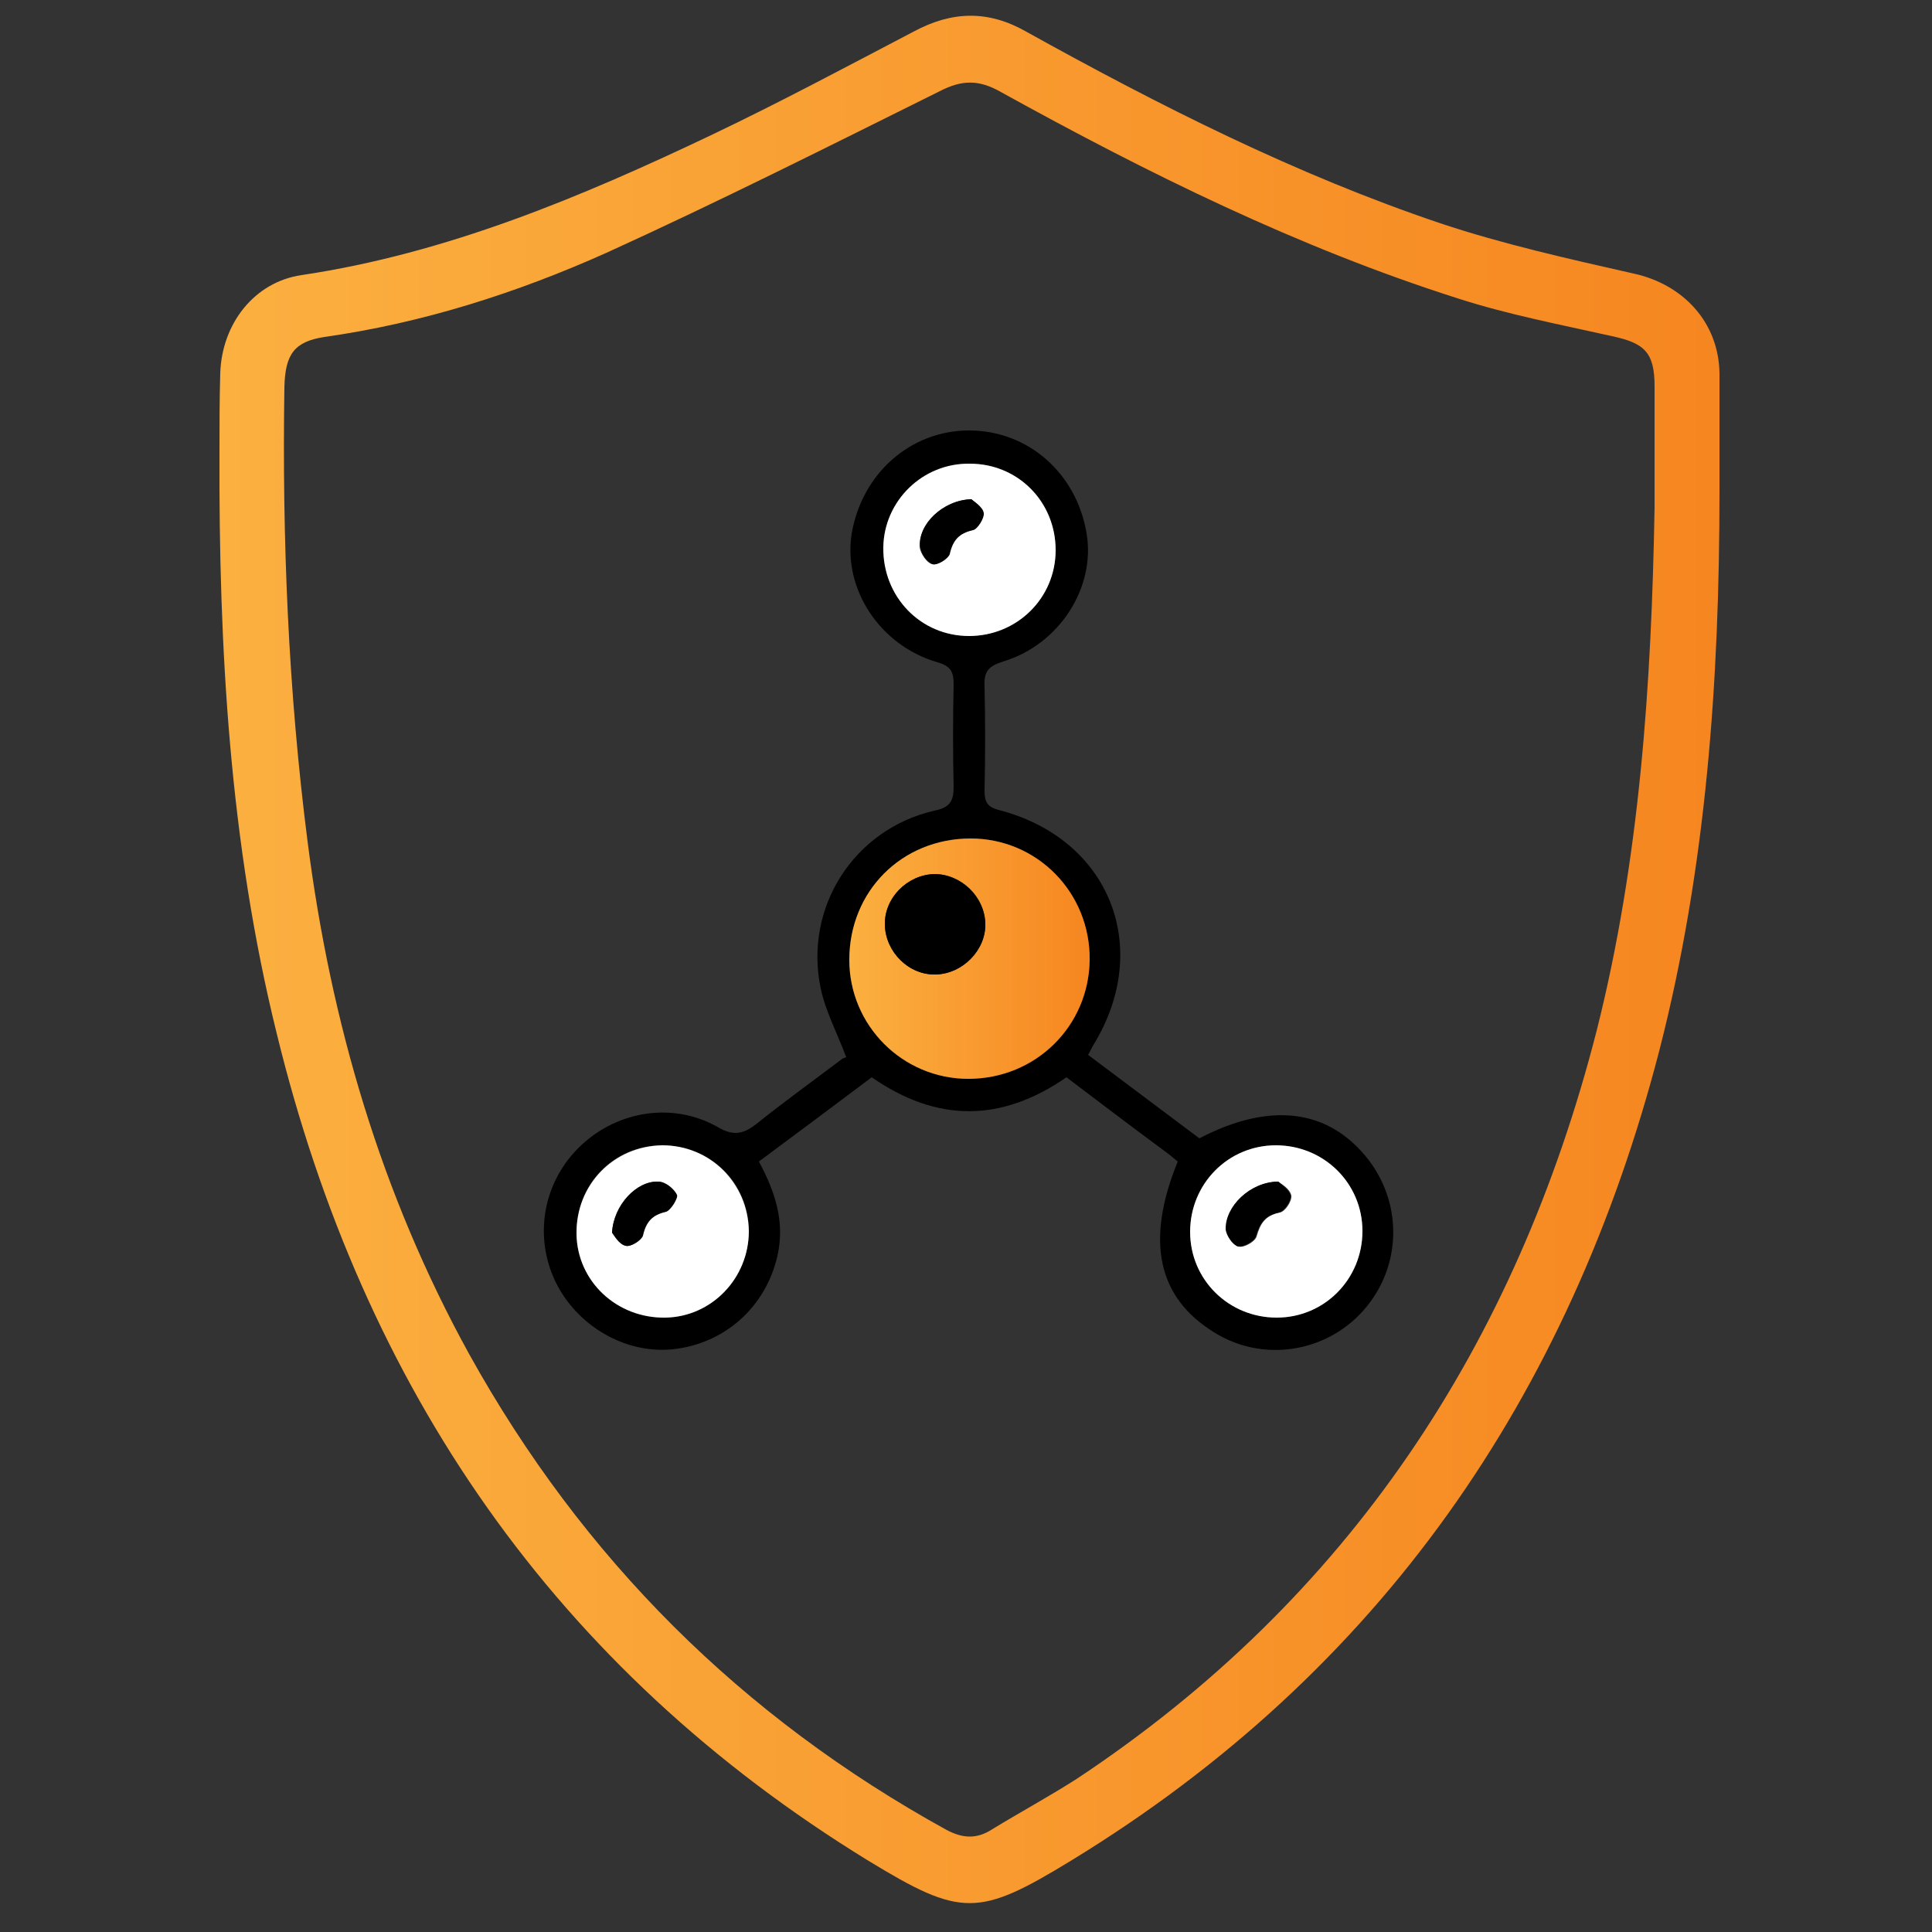 <?xml version="1.0" encoding="utf-8"?>
<!-- Generator: Adobe Illustrator 24.0.1, SVG Export Plug-In . SVG Version: 6.00 Build 0)  -->
<svg version="1.1" id="Calque_1" xmlns="http://www.w3.org/2000/svg" xmlns:xlink="http://www.w3.org/1999/xlink" x="0px" y="0px"
	 viewBox="0 0 250 250" style="enable-background:new 0 0 250 250;" xml:space="preserve">
<rect x="0" y="0" width="250" height="250" fill="#333333" stroke="none"/>
<style type="text/css">
	.st0{fill:url(#SVGID_1_);}
	.st1{fill:url(#SVGID_2_);}
	.st2{fill:#FFFFFF;}
</style>
<g>
	<linearGradient id="SVGID_1_" gradientUnits="userSpaceOnUse" x1="28.264" y1="124.087" x2="222.479" y2="124.087">
		<stop  offset="2.769510e-03" style="stop-color:#FBB040"/>
		<stop  offset="1" style="stop-color:#F68620"/>
	</linearGradient>
	<path class="st0" d="M222.5,63.6c0,24.4-1.7,48.7-7.8,72.4c-11.6,44.7-36.1,80.3-76,104.7c-12.1,7.4-14.3,7.4-26.3,0.1
		c-40.6-24.9-65.4-61.2-76.6-107.1c-6.1-24.7-7.5-49.9-7.4-75.2c0-3.4,0-6.8,0.1-10.2c0.2-6.4,4.4-11.8,10.5-12.7
		c18.8-2.8,36.2-10.1,53.2-18.2c8.8-4.2,17.4-8.8,26-13.3c5-2.7,9.7-2.8,14.6,0c17.3,9.6,34.9,18.5,53.6,24.8
		c8.1,2.7,16.6,4.6,25,6.5c6.4,1.4,11,6.3,11.1,12.9C222.5,53.3,222.5,58.4,222.5,63.6z M214.1,65.7c0-5.2,0-10.5,0-15.7
		c0-4.4-1.3-5.6-5.5-6.5c-6.7-1.5-13.5-2.8-20-4.9c-20.7-6.6-40.1-16.2-59.1-26.7c-2.8-1.6-5-1.6-7.9-0.1
		C107.3,18.9,93,26.1,78.5,32.7c-11.6,5.2-23.8,9.1-36.5,10.9c-3.9,0.6-5.1,2.2-5.2,6.5c-0.3,19.7,0.5,39.3,3,58.8
		c3,23.4,9.5,45.6,20.9,66.3c14.7,26.5,35.3,47,61.8,61.6c2.1,1.1,3.9,1.2,5.9-0.1c3.6-2.2,7.3-4.2,10.9-6.5
		c35.2-23.3,56.9-56.2,67.3-96.8C212.2,111.2,213.7,88.5,214.1,65.7z"/>
	<path d="M109.5,136.8c-1.2-3.2-2.7-6-3.3-8.9c-2.2-10.5,4.3-20.6,14.7-23c2-0.4,2.5-1.2,2.5-3.1c-0.1-4.4-0.1-8.8,0-13.2
		c0-1.6-0.3-2.4-2.1-2.9c-7.5-2.2-12.2-9.5-11.1-16.6c1.3-7.8,7.6-13.4,15.2-13.4c7.6,0,13.9,5.5,15.2,13.3
		c1.2,7-3.5,14.4-10.8,16.6c-1.9,0.6-2.5,1.3-2.4,3.2c0.1,4.5,0.1,9,0,13.5c0,1.4,0.3,2.1,1.8,2.5c14.4,3.7,20,17.8,12.3,30.4
		c-0.2,0.3-0.3,0.6-0.7,1.3c4.8,3.6,9.6,7.2,14.4,10.8c9.2-4.8,16.8-3.8,21.9,2.8c4.5,5.9,4.2,14-0.7,19.5
		c-4.9,5.5-13.1,6.7-19.3,2.8c-7.3-4.5-8.9-11.8-4.7-22.1c-0.6-0.5-1.2-1-1.9-1.5c-4.2-3.1-8.4-6.3-12.5-9.4
		c-8.4,5.8-16.7,5.9-25.2,0c-4.8,3.6-9.6,7.2-14.6,10.9c2.1,3.9,3.4,7.8,2.4,12.2c-1.5,6.6-6.8,11.4-13.6,12.1
		c-6.1,0.6-12.3-3-15.1-8.7c-2.9-6-1.6-13.1,3.3-17.7c4.8-4.5,11.9-5.6,17.6-2.4c2,1.2,3.3,1,5-0.3c3.6-2.9,7.5-5.7,11.2-8.5
		C109.2,136.9,109.5,136.8,109.5,136.8z M125.3,139.6c8.7,0,15.6-6.8,15.7-15.4c0-8.7-6.8-15.7-15.4-15.7c-8.8,0-15.7,6.9-15.7,15.7
		C109.9,132.7,116.8,139.6,125.3,139.6z M136.6,71.2c0-6.2-4.8-11.2-11.1-11.2c-6.1-0.1-11.1,4.8-11.2,10.8
		c-0.1,6.4,4.8,11.5,11.1,11.5C131.6,82.2,136.5,77.4,136.6,71.2z M176.3,159.3c0-6.2-5-11.1-11.2-11.1c-6.2,0-11.1,5-11.1,11.2
		c0,6.2,5,11.1,11.2,11.1C171.4,170.5,176.3,165.5,176.3,159.3z M96.9,159.3c0-6.3-5-11.1-11.2-11.1c-6.4,0-11.2,5.1-11.1,11.5
		c0.1,6.1,5.2,10.9,11.5,10.8C92,170.4,96.9,165.4,96.9,159.3z"/>
	<linearGradient id="SVGID_2_" gradientUnits="userSpaceOnUse" x1="109.858" y1="124.034" x2="140.968" y2="124.034">
		<stop  offset="2.769510e-03" style="stop-color:#FBB040"/>
		<stop  offset="1" style="stop-color:#F68620"/>
	</linearGradient>
	<path class="st1" d="M125.3,139.6c-8.5,0-15.4-6.9-15.4-15.4c0-8.9,6.8-15.7,15.7-15.7c8.6,0,15.5,7,15.4,15.7
		C140.9,132.8,134,139.6,125.3,139.6z M127.5,119.5c-0.1-3.5-3.1-6.4-6.6-6.4c-3.5,0.1-6.5,3.1-6.4,6.6c0.1,3.5,3.1,6.5,6.6,6.4
		C124.6,126,127.6,122.9,127.5,119.5z"/>
	<path class="st2" d="M136.6,71.2c0,6.2-5,11.1-11.2,11.1c-6.3,0-11.2-5.1-11.1-11.5c0.1-6,5.1-10.9,11.2-10.8
		C131.7,60,136.6,64.9,136.6,71.2z M125.7,64.6c-3.7,0.1-6.9,3.3-6.7,6.2c0.1,0.8,0.9,2,1.6,2.2c0.6,0.2,2.1-0.7,2.2-1.3
		c0.4-1.7,1.2-2.7,3-3.1c0.6-0.1,1.6-1.6,1.4-2.2C127.1,65.5,126,64.9,125.7,64.6z"/>
	<path class="st2" d="M176.3,159.3c0,6.2-4.9,11.2-11.1,11.2c-6.2,0-11.2-4.9-11.2-11.1c0-6.2,4.9-11.2,11.1-11.2
		C171.3,148.2,176.3,153.1,176.3,159.3z M165.4,152.9c-3.7,0.1-6.9,3.3-6.7,6.2c0.1,0.8,0.9,2,1.6,2.2c0.6,0.2,2.1-0.6,2.3-1.3
		c0.5-1.7,1.1-2.7,3-3.1c0.7-0.1,1.6-1.5,1.5-2.2C166.9,153.8,165.8,153.2,165.4,152.9z"/>
	<path class="st2" d="M96.9,159.3c0,6.1-4.8,11.1-10.8,11.2c-6.3,0.1-11.4-4.7-11.5-10.8c-0.1-6.4,4.8-11.4,11.1-11.5
		C91.9,148.2,96.8,153.1,96.9,159.3z M79.2,159.5c0.3,0.4,0.9,1.5,1.7,1.7c0.6,0.2,2.1-0.7,2.2-1.3c0.4-1.7,1.2-2.7,3-3.1
		c0.6-0.1,1.6-1.7,1.4-2.2c-0.4-0.8-1.5-1.7-2.4-1.7C82.4,152.8,79.4,155.9,79.2,159.5z"/>
	<path d="M127.5,119.5c0.1,3.4-2.9,6.5-6.4,6.6c-3.5,0.1-6.5-2.9-6.6-6.4c-0.1-3.5,2.9-6.5,6.4-6.6
		C124.3,113.1,127.4,116,127.5,119.5z"/>
	<path d="M125.7,64.6c0.3,0.3,1.5,1,1.6,1.8c0.1,0.6-0.8,2.1-1.4,2.2c-1.8,0.4-2.6,1.3-3,3.1c-0.2,0.6-1.6,1.5-2.2,1.3
		c-0.7-0.2-1.5-1.3-1.6-2.2C118.7,67.9,122,64.7,125.7,64.6z"/>
	<path d="M165.4,152.9c0.3,0.3,1.4,1,1.6,1.8c0.1,0.7-0.8,2-1.5,2.2c-1.9,0.4-2.5,1.4-3,3.1c-0.2,0.6-1.6,1.4-2.3,1.3
		c-0.7-0.2-1.5-1.4-1.6-2.2C158.5,156.1,161.8,152.9,165.4,152.9z"/>
	<path d="M79.2,159.5c0.2-3.6,3.2-6.7,6-6.6c0.9,0,2,0.9,2.4,1.7c0.2,0.4-0.8,2-1.4,2.2c-1.8,0.4-2.6,1.3-3,3.1
		c-0.2,0.6-1.6,1.5-2.2,1.3C80.1,161,79.5,159.9,79.2,159.5z"/>
</g>
</svg>
